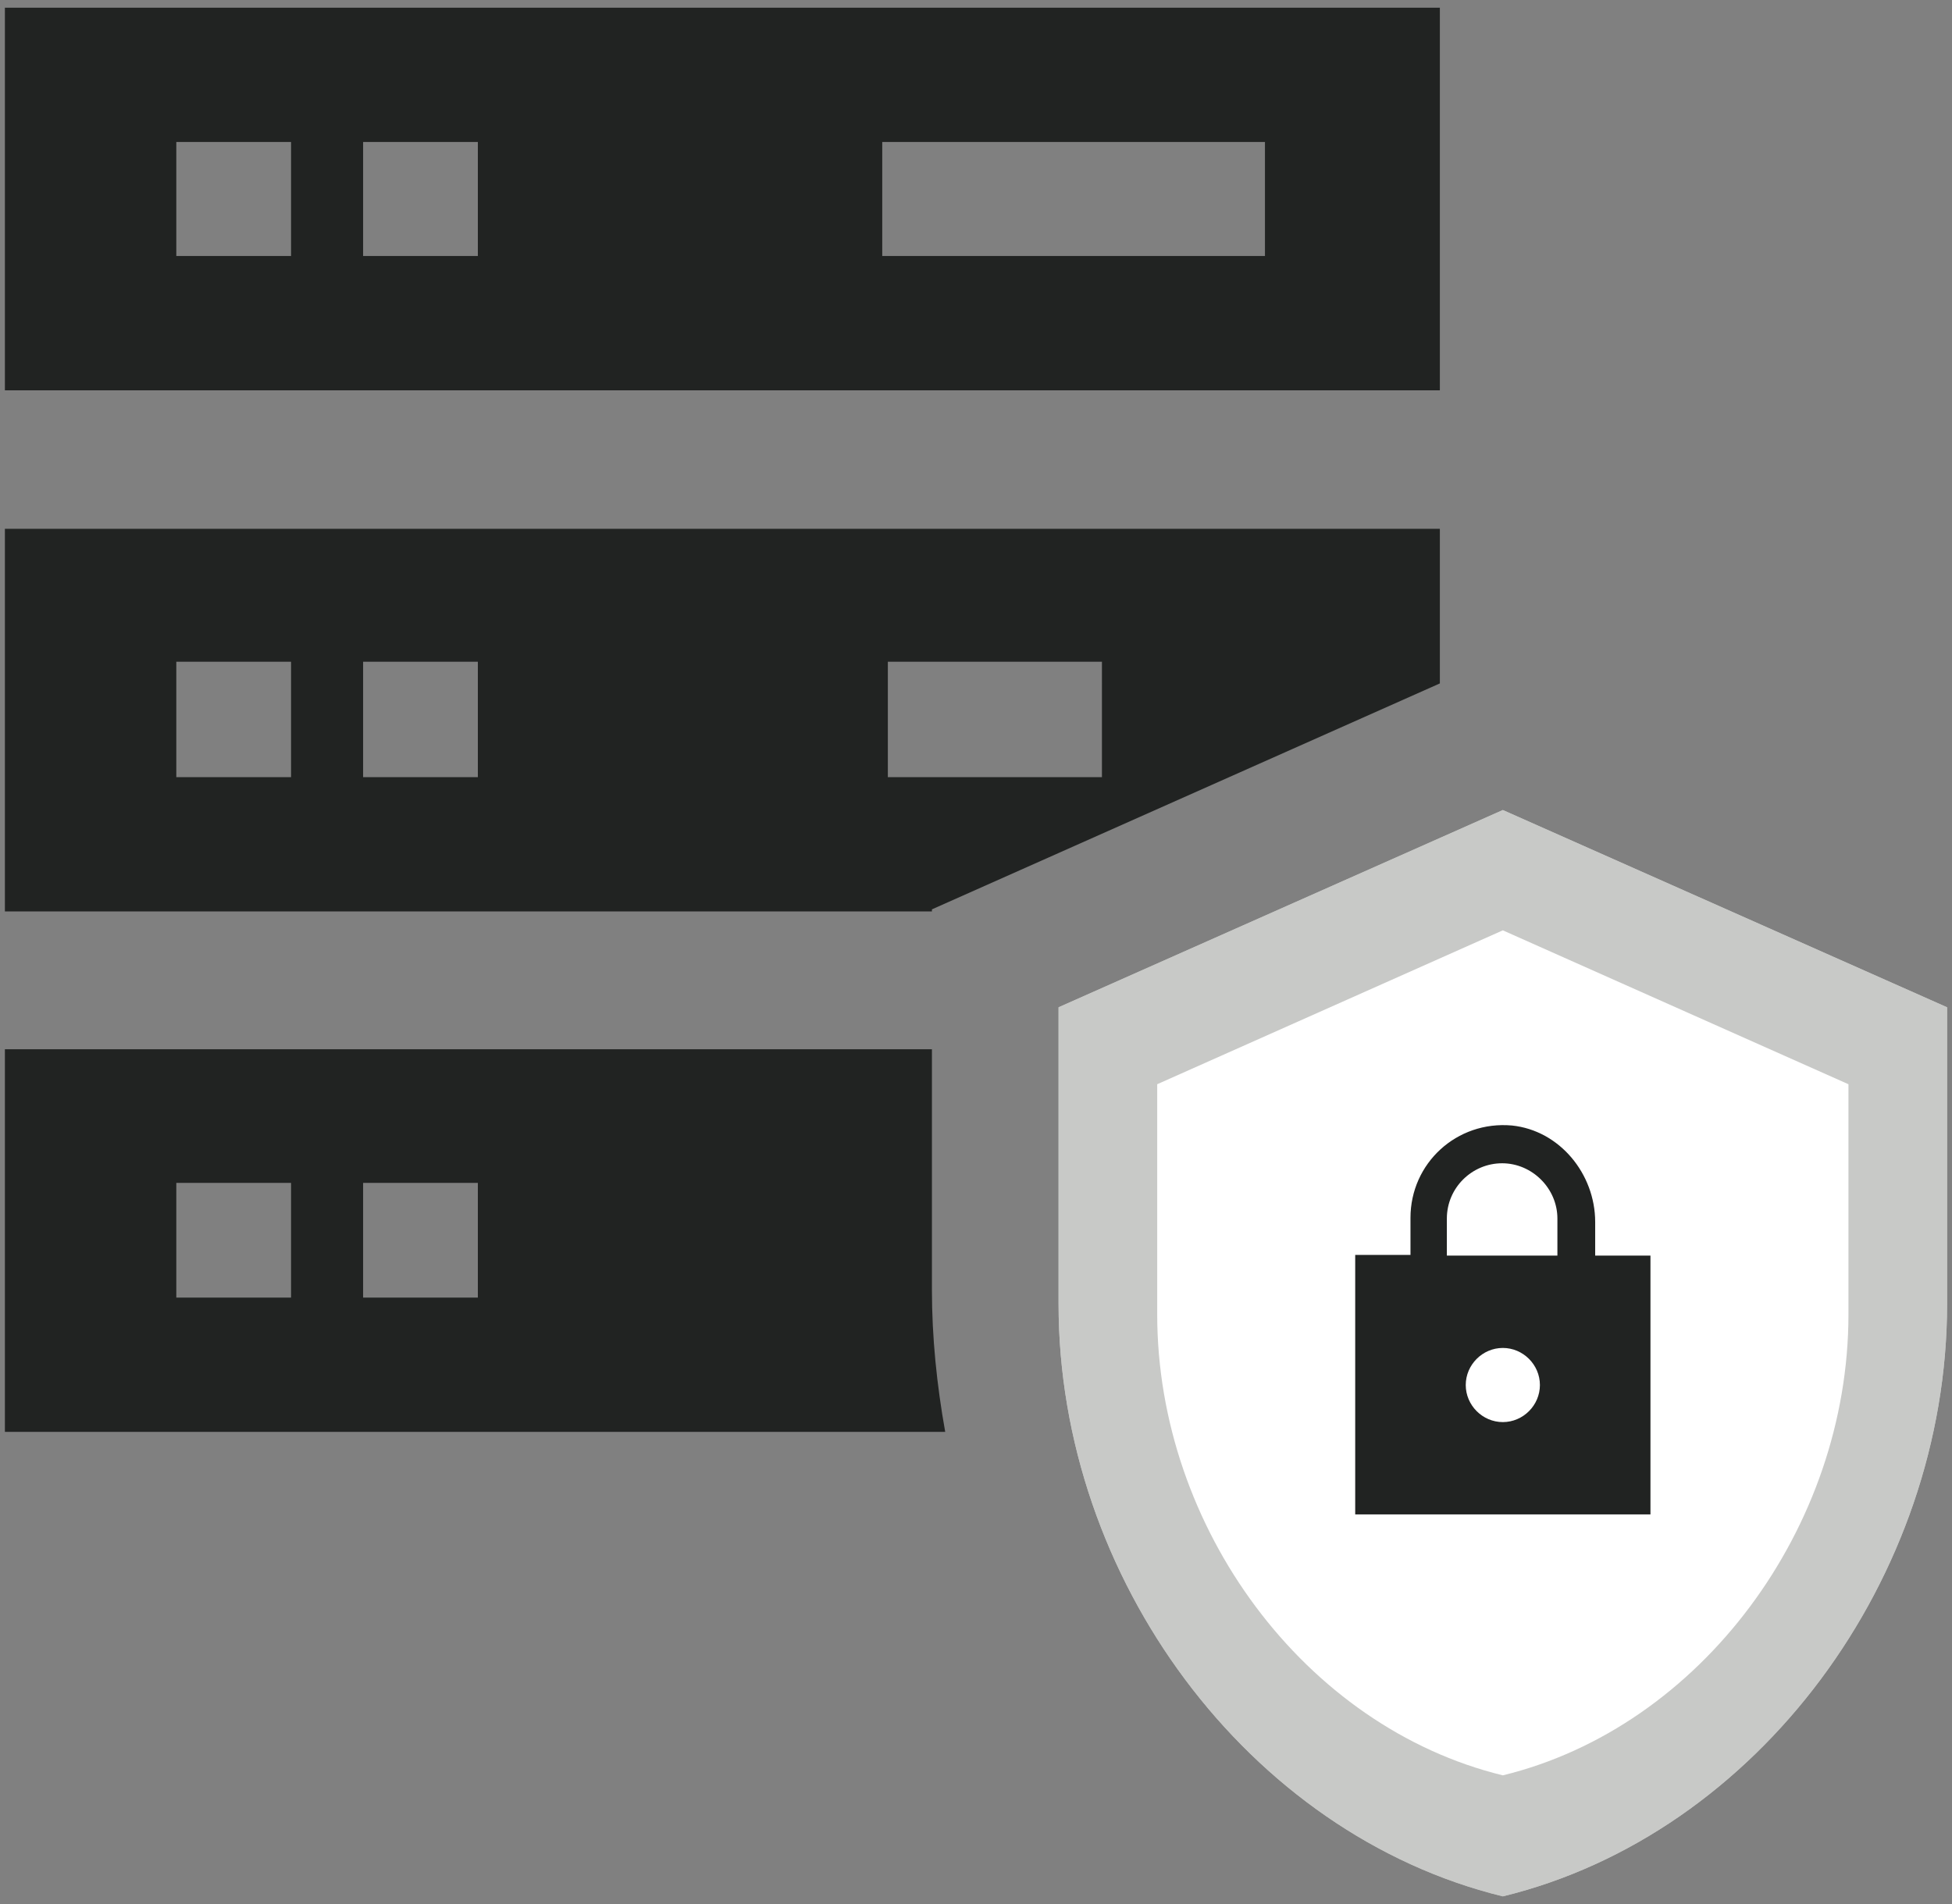 <?xml version="1.0" encoding="utf-8"?>
<!-- Generator: Adobe Illustrator 24.3.0, SVG Export Plug-In . SVG Version: 6.00 Build 0)  -->
<svg version="1.1" id="Storage_Icon" xmlns="http://www.w3.org/2000/svg" xmlns:xlink="http://www.w3.org/1999/xlink" x="0px"
	 y="0px" viewBox="0 0 279 272.2" style="enable-background:new 0 0 279 272.2;" xml:space="preserve">
<rect x="0" y="0" width="279" height="272.2" fill="#808080" stroke="none"/>
<style type="text/css">
	.st0{fill:#212322;}
	.st1{fill:#C8C9C7;}
	.st2{fill:#FFFFFF;}
</style>
<path class="st0" d="M0.7,1.1v54.7h205.1V1.1H0.7z M41.6,36.6H25.2V20.3h16.4V36.6z M68.3,36.6H51.9V20.3h16.4V36.6z M180.8,36.6
	h-54.7V20.3h54.7V36.6z"/>
<path class="st0" d="M0.7,75.6v54.7h132.5V130l72.6-32.3V75.6H0.7z M41.6,111.1H25.2V94.6h16.4V111.1z M68.3,111.1H51.9V94.6h16.4
	V111.1z M157.5,111.1h-30.6V94.6h30.6V111.1z"/>
<path class="st0" d="M133.2,184.4V150H0.7v54.7h134.4C133.9,198,133.2,191.2,133.2,184.4z M41.6,185.5H25.2v-16.4h16.4V185.5z
	 M68.3,185.5H51.9v-16.4h16.4V185.5z"/>
<g>
	<path class="st1" d="M214.8,115.8L151.3,144v42.4c0,39.2,27.1,75.8,63.5,84.7c36.5-8.9,63.5-45.6,63.5-84.7V144L214.8,115.8z"/>
	<path class="st2" d="M214.8,133l-49.4,22v32.9c0,30.5,21.1,59,49.4,65.9c28.3-6.9,49.4-35.4,49.4-65.9V155L214.8,133z"/>
</g>
<path class="st1" d="M214.8,115.8L151.3,144v42.4c0,39.2,27.1,75.8,63.5,84.7c36.5-8.9,63.5-45.6,63.5-84.7V144L214.8,115.8z"/>
<path class="st2" d="M214.8,133l-49.4,22v32.9c0,30.5,21.1,59,49.4,65.9c28.3-6.9,49.4-35.4,49.4-65.9V155L214.8,133z"/>
<path class="st0" d="M235.9,179.5H228v-4.8c0-6.9-5.1-13.1-11.9-13.8c-7.9-0.7-14.5,5.4-14.5,13.2v5.3h-7.9v37.1h42.2V179.5z
	 M214.8,203.3c-2.9,0-5.3-2.4-5.3-5.3s2.4-5.3,5.3-5.3c2.9,0,5.3,2.4,5.3,5.3S217.7,203.3,214.8,203.3z M206.8,179.5v-5.3
	c0-4.4,3.6-7.9,7.9-7.9s7.9,3.6,7.9,7.9v5.3H206.8z"/>
</svg>
